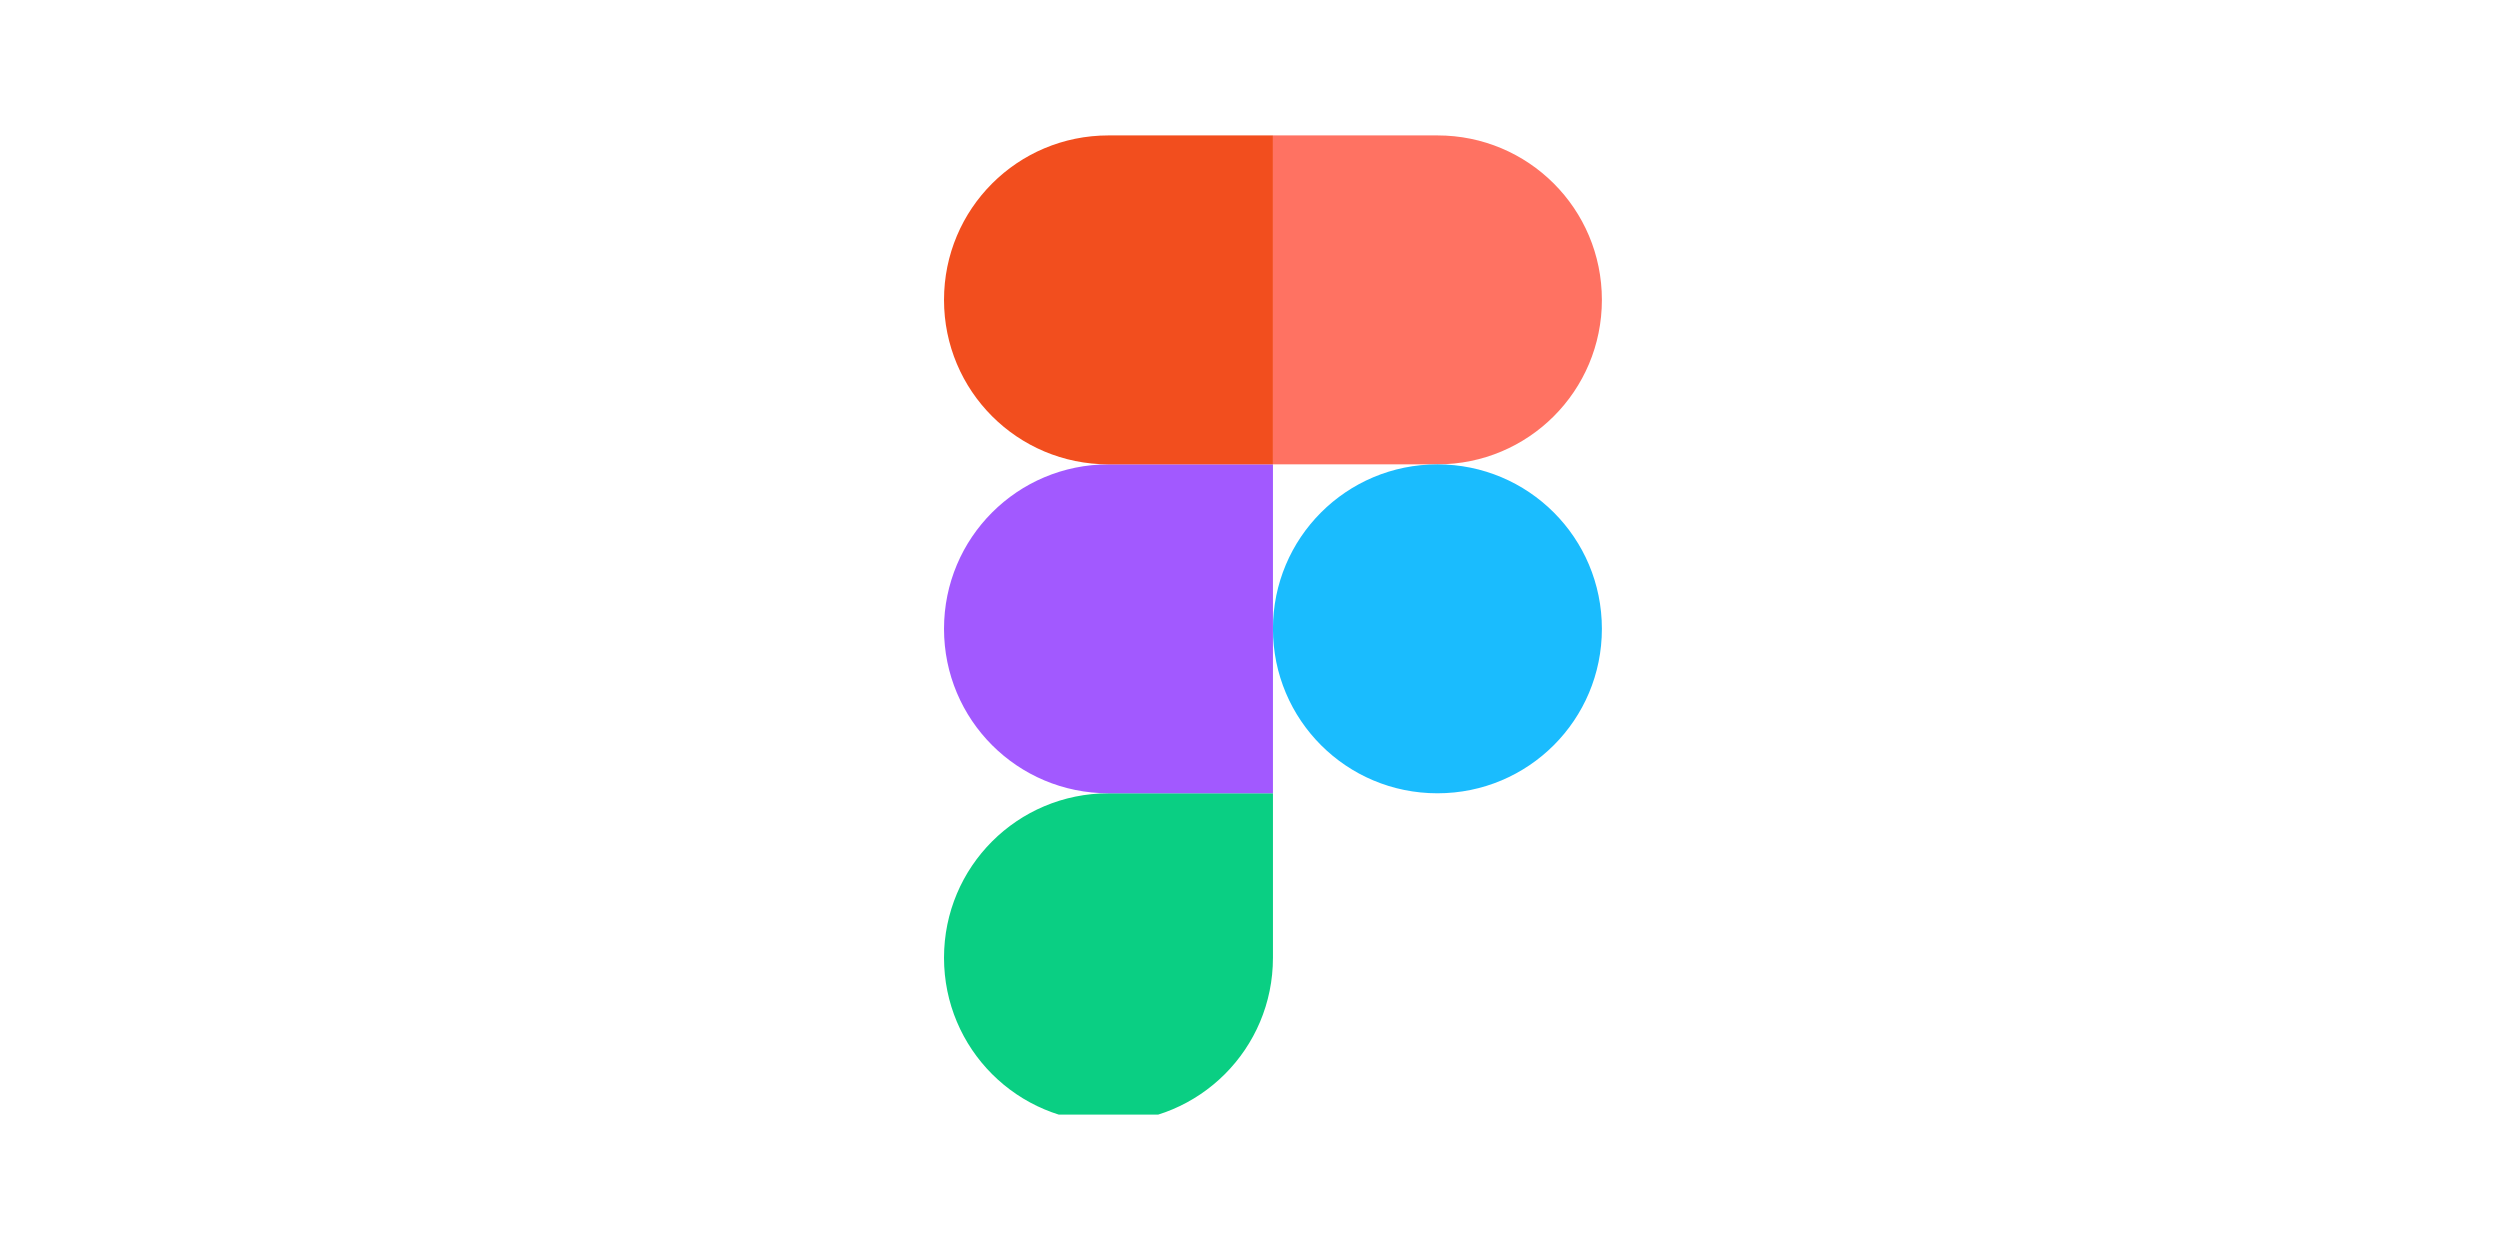 <svg width="240" height="120" viewBox="0 0 240 120" fill="none" xmlns="http://www.w3.org/2000/svg">
<rect width="240" height="120" fill="white"/>
<g clip-path="url(#clip0_22_2)">
<path d="M106.414 107.734C115.153 107.734 122.203 100.684 122.203 91.945V76.156H106.414C97.675 76.156 90.625 83.206 90.625 91.945C90.625 100.684 97.675 107.734 106.414 107.734Z" fill="#0ACF83"/>
<path d="M90.625 60.367C90.625 51.628 97.675 44.578 106.414 44.578H122.203V76.156H106.414C97.675 76.156 90.625 69.106 90.625 60.367Z" fill="#A259FF"/>
<path d="M90.625 28.789C90.625 20.05 97.675 13 106.414 13H122.203V44.578H106.414C97.675 44.578 90.625 37.528 90.625 28.789Z" fill="#F24E1E"/>
<path d="M122.203 13H137.992C146.731 13 153.781 20.05 153.781 28.789C153.781 37.528 146.731 44.578 137.992 44.578H122.203V13Z" fill="#FF7262"/>
<path d="M153.781 60.367C153.781 69.106 146.731 76.156 137.992 76.156C129.253 76.156 122.203 69.106 122.203 60.367C122.203 51.628 129.253 44.578 137.992 44.578C146.731 44.578 153.781 51.628 153.781 60.367Z" fill="#1ABCFE"/>
</g>
<defs>
<clipPath id="clip0_22_2">
<rect width="94" height="94" fill="white" transform="translate(73 13)"/>
</clipPath>
</defs>
</svg>
